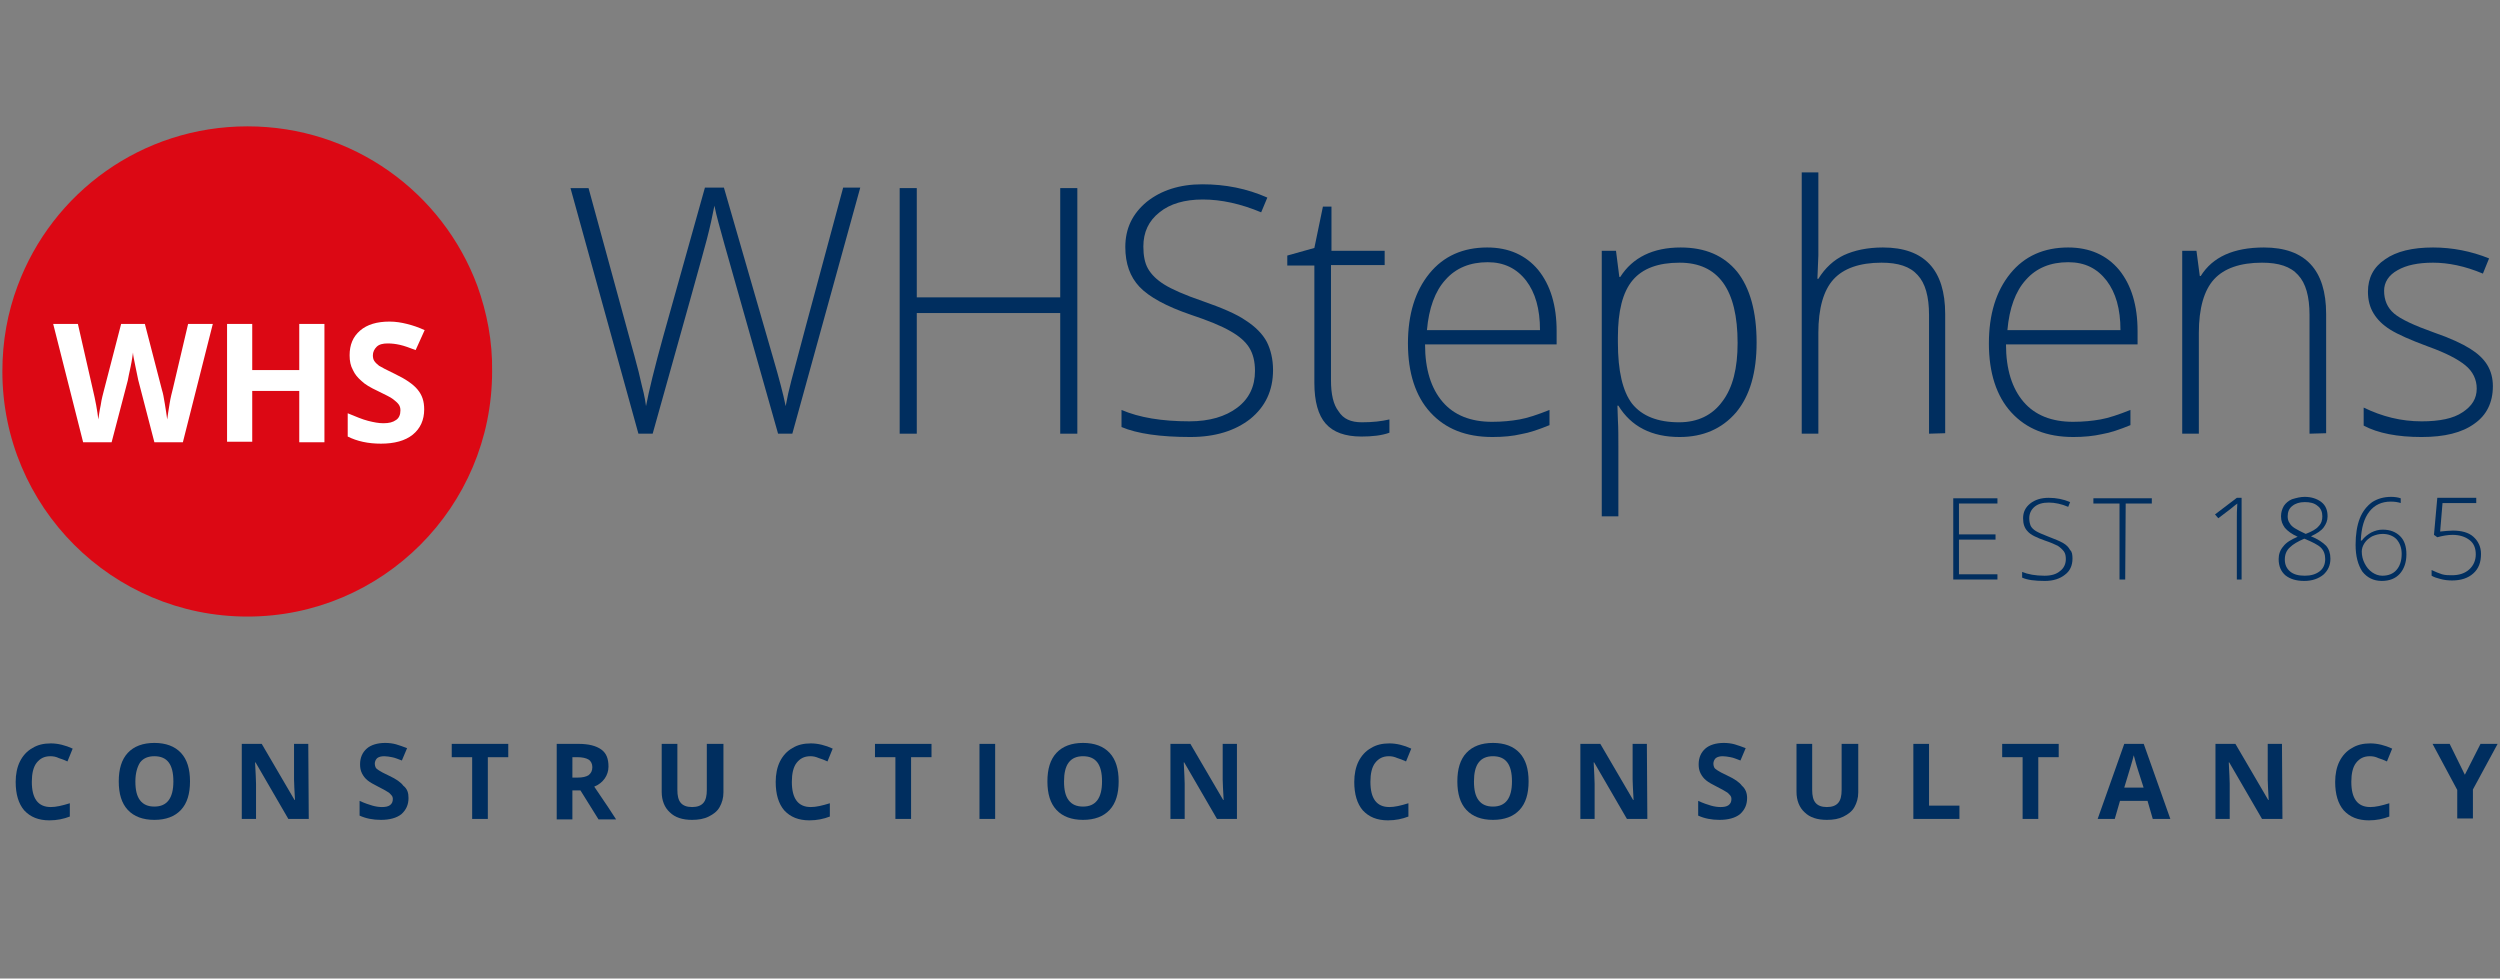 <?xml version="1.0" encoding="utf-8"?>
<!-- Generator: Adobe Illustrator 27.0.0, SVG Export Plug-In . SVG Version: 6.00 Build 0)  -->
<svg version="1.1" id="Layer_1" xmlns="http://www.w3.org/2000/svg" xmlns:xlink="http://www.w3.org/1999/xlink" x="0px" y="0px"
	 viewBox="0 0 526.3 206" style="enable-background:new 0 0 526.3 206;" xml:space="preserve">
<rect x="0" y="0" width="526.3" height="206" fill="#808080" stroke="none"/>
<style type="text/css">
	.st0{fill:#DC0814;}
	.st1{fill:#FFFFFF;}
	.st2{fill:#002E5F;}
</style>
<path class="st0" d="M100.5,60.2c-7.3-19.7-26.2-33.6-48.4-33.6S11,40.5,3.7,60.2c-2.1,5.6-3.2,11.6-3.2,18
	c0,28.5,23.1,51.6,51.6,51.6c28.4,0,51.5-23.1,51.5-51.6C103.7,71.8,102.5,65.8,100.5,60.2z"/>
<g>
	<path class="st1" d="M38.5,93.1h-6L29.1,80c-0.1-0.4-0.3-1.4-0.6-2.9S28,74.7,28,74.2c-0.1,0.6-0.2,1.6-0.5,3s-0.5,2.3-0.6,2.9
		l-3.4,13h-6l-6.3-24.9h5.2l3.1,13.6c0.6,2.5,1,4.7,1.2,6.5c0.1-0.6,0.2-1.6,0.5-3c0.2-1.4,0.5-2.4,0.7-3.2l3.6-13.9h5l3.6,13.9
		c0.2,0.6,0.4,1.6,0.6,2.9c0.2,1.3,0.4,2.4,0.5,3.3c0.1-0.9,0.3-2,0.5-3.3s0.5-2.4,0.7-3.2l3.2-13.6h5.2L38.5,93.1z"/>
	<path class="st1" d="M68.3,93.1H63V82.3h-9.9V93h-5.3V68.2h5.3v9.7H63v-9.7h5.3C68.3,68.2,68.3,93.1,68.3,93.1z"/>
	<path class="st1" d="M89.3,86.2c0,2.2-0.8,4-2.4,5.3s-3.9,1.9-6.7,1.9c-2.7,0-5-0.5-7-1.5V87c1.7,0.7,3.1,1.3,4.3,1.6
		c1.2,0.3,2.2,0.5,3.2,0.5c1.2,0,2-0.2,2.7-0.7c0.6-0.4,0.9-1.1,0.9-2c0-0.5-0.1-0.9-0.4-1.3c-0.3-0.4-0.7-0.7-1.2-1.1
		s-1.6-0.9-3.2-1.7c-1.5-0.7-2.7-1.4-3.4-2.1c-0.8-0.7-1.4-1.4-1.8-2.3c-0.5-0.9-0.7-1.9-0.7-3.1c0-2.2,0.7-3.9,2.2-5.2
		c1.5-1.3,3.6-1.9,6.2-1.9c1.3,0,2.5,0.2,3.7,0.5c1.2,0.3,2.4,0.7,3.7,1.3l-1.9,4.2c-1.3-0.5-2.4-0.9-3.3-1.1s-1.7-0.3-2.6-0.3
		c-1,0-1.8,0.2-2.3,0.7s-0.8,1.1-0.8,1.8c0,0.5,0.1,0.9,0.3,1.2c0.2,0.3,0.6,0.7,1,1c0.5,0.3,1.6,0.9,3.3,1.7
		c2.3,1.1,3.9,2.2,4.8,3.3C88.9,83.2,89.3,84.5,89.3,86.2z"/>
</g>
<g>
	<g>
		<path class="st2" d="M420.5,122h-9.3v-17.1h9.3v1.1h-8.1v6.5h7.7v1.1h-7.7v7.3h8.1V122z"/>
		<path class="st2" d="M436.3,117.6c0,1.4-0.5,2.6-1.6,3.4c-1,0.8-2.4,1.3-4.2,1.3c-2.1,0-3.7-0.2-4.8-0.7v-1.2
			c1.2,0.5,2.8,0.8,4.7,0.8c1.4,0,2.5-0.3,3.3-1c0.8-0.6,1.2-1.5,1.2-2.5c0-0.6-0.1-1.2-0.4-1.6s-0.7-0.8-1.3-1.2
			c-0.6-0.3-1.5-0.7-2.7-1.1c-1.7-0.6-3-1.2-3.6-1.9c-0.7-0.7-1-1.6-1-2.8c0-1.3,0.5-2.3,1.5-3.1c1-0.8,2.3-1.2,3.9-1.2
			s3.1,0.3,4.5,0.9l-0.4,1c-1.4-0.6-2.8-0.9-4.1-0.9c-1.3,0-2.3,0.3-3,0.9s-1.1,1.4-1.1,2.4c0,0.6,0.1,1.1,0.3,1.6
			c0.2,0.4,0.6,0.8,1.1,1.1c0.5,0.3,1.4,0.7,2.7,1.2c1.3,0.5,2.3,0.9,3,1.3s1.2,0.9,1.5,1.5C436.2,116.1,436.3,116.8,436.3,117.6z"
			/>
		<path class="st2" d="M447.4,122h-1.2v-16h-5.5v-1.1H453v1.1h-5.5L447.4,122L447.4,122z"/>
		<path class="st2" d="M472,122h-1.1v-12.5c0-1.1,0-2.3,0.1-3.5c-0.1,0.1-0.2,0.2-0.4,0.3c-0.1,0.1-1.3,1.1-3.6,2.8l-0.7-0.8
			l4.6-3.5h1V122H472z"/>
		<path class="st2" d="M485.2,104.6c1.4,0,2.6,0.4,3.5,1.1s1.3,1.7,1.3,3c0,0.9-0.3,1.6-0.8,2.3c-0.5,0.7-1.4,1.3-2.7,1.9
			c1.5,0.6,2.5,1.3,3.2,2c0.6,0.7,0.9,1.6,0.9,2.7c0,1.4-0.5,2.5-1.5,3.4c-1,0.8-2.3,1.3-4,1.3s-3-0.4-4-1.2
			c-0.9-0.8-1.4-1.9-1.4-3.4c0-1,0.3-1.9,1-2.7c0.6-0.8,1.6-1.4,3-2c-1.3-0.6-2.1-1.2-2.7-1.9c-0.5-0.7-0.8-1.4-0.8-2.4
			c0-0.8,0.2-1.5,0.6-2.2c0.4-0.6,1-1.1,1.7-1.4C483.5,104.8,484.3,104.6,485.2,104.6z M481,117.8c0,1.1,0.4,1.9,1.1,2.5
			s1.7,0.9,3.1,0.9c1.3,0,2.3-0.3,3.1-0.9c0.8-0.6,1.2-1.5,1.2-2.6c0-1-0.3-1.8-0.9-2.4s-1.8-1.2-3.5-1.9c-1.4,0.6-2.4,1.2-3,1.8
			C481.3,115.9,481,116.8,481,117.8z M485.2,105.7c-1.1,0-2,0.3-2.6,0.8c-0.7,0.5-1,1.3-1,2.2c0,0.5,0.1,1,0.4,1.4
			c0.2,0.4,0.6,0.8,1.1,1.1c0.5,0.3,1.2,0.7,2.3,1.2c1.3-0.5,2.2-1,2.7-1.6c0.6-0.6,0.8-1.3,0.8-2.1c0-0.9-0.3-1.7-1-2.2
			C487.2,105.9,486.3,105.7,485.2,105.7z"/>
		<path class="st2" d="M495.9,114.7c0-2.2,0.3-4.1,0.9-5.6s1.5-2.6,2.6-3.4c1.1-0.7,2.4-1.1,4-1.1c0.7,0,1.4,0.1,2,0.3v1
			c-0.6-0.2-1.3-0.3-2.1-0.3c-1.9,0-3.4,0.7-4.5,2.1s-1.7,3.4-1.8,6.1h0.2c0.6-0.8,1.3-1.3,2-1.7c0.8-0.4,1.6-0.6,2.4-0.6
			c1.6,0,2.8,0.5,3.7,1.4c0.9,0.9,1.3,2.2,1.3,3.8c0,1.7-0.5,3.1-1.4,4.1s-2.2,1.5-3.8,1.5c-1.7,0-3.1-0.7-4.1-2
			C496.4,118.9,495.9,117.1,495.9,114.7z M501.5,121.2c1.3,0,2.3-0.4,3-1.2c0.7-0.8,1.1-1.9,1.1-3.4c0-1.3-0.4-2.3-1.1-3.1
			c-0.7-0.7-1.7-1.1-2.9-1.1c-0.8,0-1.5,0.2-2.2,0.5c-0.7,0.4-1.2,0.8-1.6,1.4s-0.6,1.2-0.6,1.8c0,0.9,0.2,1.7,0.6,2.5
			s0.9,1.4,1.6,1.9C500,120.9,500.7,121.2,501.5,121.2z"/>
		<path class="st2" d="M516.4,111.7c1.8,0,3.3,0.4,4.3,1.3s1.6,2.1,1.6,3.6c0,1.8-0.5,3.1-1.6,4.1s-2.6,1.5-4.5,1.5
			c-0.8,0-1.7-0.1-2.4-0.3c-0.8-0.2-1.4-0.4-1.9-0.7V120c0.8,0.4,1.6,0.7,2.2,0.9c0.7,0.2,1.4,0.2,2.1,0.2c1.5,0,2.7-0.4,3.6-1.2
			c0.9-0.8,1.4-1.9,1.4-3.2c0-1.3-0.4-2.3-1.3-3c-0.9-0.7-2.1-1.1-3.6-1.1c-1,0-2.1,0.2-3.2,0.5l-0.7-0.5l0.7-7.8h8.2v1.1h-7.1
			l-0.5,6C514.7,111.8,515.7,111.7,516.4,111.7z"/>
	</g>
</g>
<g>
	<path class="st2" d="M166.8,91.3h-3l-11.3-39.9c-0.9-3.3-1.7-6-2.1-8.1c-0.4,2.1-0.9,4.4-1.6,7.1c-0.7,2.7-4.5,16.3-11.4,40.9h-3
		l-14.3-51.7h3.8l9.1,33.3c0.4,1.3,0.7,2.6,1,3.7c0.3,1.1,0.6,2.2,0.8,3.2s0.5,2,0.7,2.9c0.2,0.9,0.4,1.9,0.5,2.8
		c0.6-3.2,1.8-8.1,3.6-14.6l8.8-31.4h4l10.4,36c1.2,4.1,2.1,7.5,2.6,10c0.3-1.7,0.7-3.5,1.2-5.4s4.1-15.5,10.9-40.6h3.6L166.8,91.3z
		"/>
	<path class="st2" d="M226.8,91.3h-3.6V65.9H193v25.4h-3.6V39.6h3.6v23h30.2v-23h3.6V91.3z"/>
	<path class="st2" d="M268,77.9c0,4.3-1.6,7.7-4.8,10.3c-3.2,2.5-7.4,3.8-12.6,3.8c-6.3,0-11.2-0.7-14.5-2.1v-3.6
		c3.7,1.6,8.5,2.4,14.3,2.4c4.2,0,7.6-1,10.1-2.9s3.7-4.5,3.7-7.7c0-2-0.4-3.6-1.2-4.9c-0.8-1.3-2.2-2.5-4-3.5
		c-1.9-1.1-4.6-2.2-8.2-3.4c-5.3-1.8-8.9-3.8-10.9-5.9s-3-4.9-3-8.4c0-3.9,1.5-7,4.5-9.5c3-2.4,6.9-3.7,11.7-3.7
		c4.9,0,9.4,0.9,13.7,2.8l-1.3,3.1c-4.3-1.8-8.4-2.7-12.3-2.7c-3.8,0-6.9,0.9-9.1,2.7c-2.3,1.8-3.4,4.2-3.4,7.2c0,1.9,0.3,3.5,1,4.7
		s1.8,2.3,3.4,3.3c1.6,1,4.3,2.2,8.1,3.5c4,1.4,7.1,2.7,9.1,4.1c2,1.3,3.5,2.8,4.4,4.5C267.5,73.6,268,75.6,268,77.9z"/>
	<path class="st2" d="M286.7,88.9c2.2,0,4.1-0.2,5.8-0.6v2.8c-1.7,0.6-3.7,0.8-5.9,0.8c-3.4,0-5.9-0.9-7.5-2.7
		c-1.6-1.8-2.4-4.7-2.4-8.6V55.9H271v-2.1l5.7-1.6l1.8-8.7h1.8v9.3h11.2v3h-11.3v24.3c0,2.9,0.5,5.1,1.6,6.5
		C282.8,88.2,284.4,88.9,286.7,88.9z"/>
	<path class="st2" d="M314.2,92c-5.6,0-9.9-1.7-13.1-5.2c-3.1-3.4-4.7-8.3-4.7-14.5c0-6.1,1.5-11,4.5-14.7s7.1-5.5,12.2-5.5
		c4.5,0,8.1,1.6,10.7,4.7c2.6,3.2,3.9,7.5,3.9,12.9v2.8H300c0,5.3,1.3,9.3,3.7,12.1c2.4,2.8,5.9,4.2,10.4,4.2c2.2,0,4.1-0.2,5.8-0.5
		c1.7-0.3,3.8-1,6.3-2v3.2c-2.2,0.9-4.2,1.6-6,1.9C318.5,91.8,316.5,92,314.2,92z M313.2,55.2c-3.7,0-6.7,1.2-8.9,3.7
		c-2.2,2.4-3.5,6-3.9,10.6h23.8c0-4.5-1-7.9-2.9-10.4C319.3,56.5,316.6,55.2,313.2,55.2z"/>
	<path class="st2" d="M353.6,92c-5.9,0-10.2-2.2-12.9-6.6h-0.2l0.1,3c0.1,1.7,0.1,3.7,0.1,5.7v14.6h-3.5V52.8h3l0.7,5.5h0.2
		c2.6-4.1,6.9-6.2,12.7-6.2c5.2,0,9.1,1.7,11.9,5.1c2.7,3.4,4.1,8.4,4.1,14.9c0,6.3-1.4,11.2-4.3,14.7C362.5,90.3,358.5,92,353.6,92
		z M353.5,88.9c3.9,0,7-1.5,9.1-4.4c2.2-2.9,3.2-7,3.2-12.3c0-11.3-4.1-16.9-12.2-16.9c-4.5,0-7.8,1.2-9.9,3.7
		c-2.1,2.5-3.1,6.5-3.1,12v1.1c0,6,1,10.3,3,12.9C345.7,87.6,349,88.9,353.5,88.9z"/>
	<path class="st2" d="M406.1,91.3v-25c0-3.9-0.8-6.7-2.4-8.4c-1.6-1.8-4.1-2.6-7.6-2.6c-4.6,0-8,1.2-10.1,3.5s-3.2,6.1-3.2,11.3
		v21.2h-3.5v-55h3.5v17.5l-0.2,4.9h0.2c1.4-2.3,3.3-4,5.4-5c2.2-1,4.9-1.6,8.2-1.6c8.7,0,13.1,4.7,13.1,14v25.1L406.1,91.3
		L406.1,91.3z"/>
	<path class="st2" d="M436.5,92c-5.6,0-9.9-1.7-13.1-5.2c-3.1-3.4-4.7-8.3-4.7-14.5c0-6.1,1.5-11,4.5-14.7s7.1-5.5,12.2-5.5
		c4.5,0,8.1,1.6,10.7,4.7c2.6,3.2,3.9,7.5,3.9,12.9v2.8h-27.7c0,5.3,1.3,9.3,3.7,12.1c2.4,2.8,5.9,4.2,10.4,4.2
		c2.2,0,4.1-0.2,5.8-0.5c1.7-0.3,3.8-1,6.3-2v3.2c-2.2,0.9-4.2,1.6-6,1.9C440.7,91.8,438.7,92,436.5,92z M435.4,55.2
		c-3.7,0-6.7,1.2-8.9,3.7c-2.2,2.4-3.5,6-3.9,10.6h23.8c0-4.5-1-7.9-2.9-10.4C441.5,56.5,438.9,55.2,435.4,55.2z"/>
	<path class="st2" d="M486.2,91.3v-25c0-3.9-0.8-6.7-2.4-8.4c-1.6-1.8-4.1-2.6-7.6-2.6c-4.6,0-8,1.2-10.1,3.5s-3.2,6.1-3.2,11.3
		v21.2h-3.5V52.8h3l0.7,5.3h0.2c2.5-4,6.9-6,13.3-6c8.7,0,13.1,4.7,13.1,14v25.1L486.2,91.3L486.2,91.3z"/>
	<path class="st2" d="M524.8,81.3c0,3.4-1.3,6.1-3.9,7.9c-2.6,1.9-6.3,2.8-11.1,2.8c-5.1,0-9.2-0.8-12.2-2.4v-3.8
		c3.9,1.9,7.9,2.9,12.2,2.9c3.8,0,6.7-0.6,8.6-1.9c2-1.3,3-2.9,3-5c0-1.9-0.8-3.6-2.4-4.9c-1.6-1.3-4.1-2.6-7.7-3.9
		c-3.8-1.4-6.5-2.6-8.1-3.6s-2.7-2.1-3.5-3.4c-0.8-1.3-1.2-2.8-1.2-4.6c0-2.9,1.2-5.2,3.6-6.8c2.4-1.7,5.8-2.5,10.1-2.5
		c4.1,0,8.1,0.8,11.8,2.3l-1.3,3.2c-3.8-1.6-7.3-2.3-10.5-2.3c-3.1,0-5.6,0.5-7.5,1.6c-1.8,1-2.8,2.5-2.8,4.3c0,2,0.7,3.6,2.1,4.8
		s4.2,2.5,8.4,4c3.5,1.2,6,2.4,7.6,3.4s2.8,2.1,3.6,3.4C524.4,78.1,524.8,79.6,524.8,81.3z"/>
</g>
<g>
	<path class="st2" d="M10.6,159.2c-1.3,0-2.2,0.5-2.9,1.4s-1,2.3-1,4c0,3.5,1.3,5.3,4,5.3c1.1,0,2.4-0.3,4-0.8v2.8
		c-1.3,0.5-2.7,0.8-4.3,0.8c-2.3,0-4-0.7-5.3-2.1c-1.2-1.4-1.8-3.4-1.8-6c0-1.6,0.3-3.1,0.9-4.3s1.5-2.2,2.6-2.8
		c1.1-0.7,2.4-1,3.9-1s3.1,0.4,4.6,1.1l-1.1,2.7c-0.6-0.3-1.2-0.5-1.8-0.7C11.8,159.3,11.2,159.2,10.6,159.2z"/>
	<path class="st2" d="M40,164.5c0,2.6-0.6,4.6-1.9,6c-1.3,1.4-3.2,2.1-5.6,2.1c-2.4,0-4.3-0.7-5.6-2.1c-1.3-1.4-1.9-3.4-1.9-6
		s0.6-4.6,1.9-6s3.2-2.1,5.6-2.1c2.4,0,4.3,0.7,5.6,2.1C39.4,159.9,40,161.9,40,164.5z M28.5,164.5c0,1.8,0.3,3.1,1,4s1.7,1.3,3,1.3
		c2.7,0,4-1.8,4-5.3c0-3.6-1.3-5.3-4-5.3c-1.3,0-2.3,0.4-3,1.3C28.9,161.4,28.5,162.8,28.5,164.5z"/>
	<path class="st2" d="M65,172.4h-4.3l-6.9-11.9h-0.1c0.1,2.1,0.2,3.6,0.2,4.5v7.4h-3v-15.8h4.2l6.9,11.8h0.1c-0.1-2-0.2-3.5-0.2-4.3
		v-7.5h3L65,172.4L65,172.4z"/>
	<path class="st2" d="M86,168c0,1.4-0.5,2.5-1.5,3.4c-1,0.8-2.5,1.2-4.3,1.2c-1.7,0-3.2-0.3-4.5-0.9v-3.1c1.1,0.5,2,0.8,2.7,1
		s1.4,0.3,2,0.3c0.7,0,1.3-0.1,1.7-0.4c0.4-0.3,0.6-0.7,0.6-1.3c0-0.3-0.1-0.6-0.3-0.8c-0.2-0.2-0.4-0.5-0.8-0.7
		c-0.3-0.2-1-0.6-2-1.1s-1.7-0.9-2.2-1.3c-0.5-0.4-0.9-0.9-1.2-1.5c-0.3-0.6-0.4-1.2-0.4-1.9c0-1.4,0.5-2.5,1.4-3.3s2.3-1.2,3.9-1.2
		c0.8,0,1.6,0.1,2.3,0.3c0.7,0.2,1.5,0.5,2.3,0.8l-1.1,2.6c-0.8-0.3-1.5-0.6-2.1-0.7c-0.5-0.1-1.1-0.2-1.6-0.2
		c-0.6,0-1.1,0.1-1.5,0.4c-0.3,0.3-0.5,0.7-0.5,1.2c0,0.3,0.1,0.6,0.2,0.8s0.4,0.4,0.7,0.6c0.3,0.2,1,0.6,2.1,1.1
		c1.5,0.7,2.5,1.4,3,2.1C85.8,166.1,86,167,86,168z"/>
	<path class="st2" d="M102.7,172.4h-3.3v-13h-4.3v-2.8H107v2.8h-4.3C102.7,159.4,102.7,172.4,102.7,172.4z"/>
	<path class="st2" d="M120.5,166.4v6.1h-3.3v-15.9h4.6c2.1,0,3.7,0.4,4.8,1.2s1.5,2,1.5,3.6c0,0.9-0.3,1.8-0.8,2.5s-1.2,1.3-2.2,1.7
		c2.4,3.5,3.9,5.8,4.6,6.9H126l-3.8-6.1L120.5,166.4L120.5,166.4z M120.5,163.7h1.1c1.1,0,1.8-0.2,2.3-0.5c0.5-0.4,0.8-0.9,0.8-1.7
		c0-0.7-0.3-1.3-0.8-1.6s-1.3-0.5-2.4-0.5h-1V163.7z"/>
	<path class="st2" d="M152.3,156.6v10.2c0,1.2-0.3,2.2-0.8,3.1c-0.5,0.9-1.3,1.5-2.3,2s-2.2,0.7-3.5,0.7c-2,0-3.6-0.5-4.7-1.6
		c-1.1-1-1.7-2.5-1.7-4.3v-10.1h3.3v9.7c0,1.2,0.2,2.1,0.7,2.7c0.5,0.6,1.3,0.9,2.4,0.9c1.1,0,1.9-0.3,2.4-0.9
		c0.5-0.6,0.7-1.5,0.7-2.7v-9.7H152.3z"/>
	<path class="st2" d="M170.6,159.2c-1.3,0-2.2,0.5-2.9,1.4s-1,2.3-1,4c0,3.5,1.3,5.3,4,5.3c1.1,0,2.4-0.3,4-0.8v2.8
		c-1.3,0.5-2.7,0.8-4.3,0.8c-2.3,0-4-0.7-5.3-2.1c-1.2-1.4-1.8-3.4-1.8-6c0-1.6,0.3-3.1,0.9-4.3c0.6-1.2,1.5-2.2,2.6-2.8
		c1.1-0.7,2.4-1,3.9-1s3.1,0.4,4.6,1.1l-1.1,2.7c-0.6-0.3-1.2-0.5-1.8-0.7C171.7,159.3,171.2,159.2,170.6,159.2z"/>
	<path class="st2" d="M191.8,172.4h-3.3v-13h-4.3v-2.8h11.9v2.8h-4.3L191.8,172.4L191.8,172.4z"/>
	<path class="st2" d="M206.2,172.4v-15.8h3.3v15.8H206.2z"/>
	<path class="st2" d="M235.5,164.5c0,2.6-0.6,4.6-1.9,6c-1.3,1.4-3.2,2.1-5.6,2.1c-2.4,0-4.3-0.7-5.6-2.1c-1.3-1.4-1.9-3.4-1.9-6
		s0.6-4.6,1.9-6c1.3-1.4,3.2-2.1,5.6-2.1c2.4,0,4.3,0.7,5.6,2.1C234.9,159.9,235.5,161.9,235.5,164.5z M224,164.5c0,1.8,0.3,3.1,1,4
		s1.7,1.3,3,1.3c2.7,0,4-1.8,4-5.3c0-3.6-1.3-5.3-4-5.3c-1.3,0-2.3,0.4-3,1.3S224,162.8,224,164.5z"/>
	<path class="st2" d="M260.5,172.4h-4.3l-6.9-11.9h-0.1c0.1,2.1,0.2,3.6,0.2,4.5v7.4h-3v-15.8h4.2l6.9,11.8h0.1
		c-0.1-2-0.2-3.5-0.2-4.3v-7.5h3v15.8H260.5z"/>
	<path class="st2" d="M292.4,159.2c-1.3,0-2.2,0.5-2.9,1.4c-0.7,0.9-1,2.3-1,4c0,3.5,1.3,5.3,4,5.3c1.1,0,2.4-0.3,4-0.8v2.8
		c-1.3,0.5-2.7,0.8-4.3,0.8c-2.3,0-4-0.7-5.3-2.1c-1.2-1.4-1.8-3.4-1.8-6c0-1.6,0.3-3.1,0.9-4.3s1.5-2.2,2.6-2.8
		c1.1-0.7,2.4-1,3.9-1s3.1,0.4,4.6,1.1l-1.1,2.7c-0.6-0.3-1.2-0.5-1.8-0.7C293.5,159.3,293,159.2,292.4,159.2z"/>
	<path class="st2" d="M321.8,164.5c0,2.6-0.6,4.6-1.9,6s-3.2,2.1-5.6,2.1s-4.3-0.7-5.6-2.1c-1.3-1.4-1.9-3.4-1.9-6s0.6-4.6,1.9-6
		s3.2-2.1,5.6-2.1s4.3,0.7,5.6,2.1S321.8,161.9,321.8,164.5z M310.3,164.5c0,1.8,0.3,3.1,1,4s1.7,1.3,3,1.3c2.7,0,4-1.8,4-5.3
		c0-3.6-1.3-5.3-4-5.3c-1.3,0-2.3,0.4-3,1.3C310.6,161.4,310.3,162.8,310.3,164.5z"/>
	<path class="st2" d="M346.8,172.4h-4.3l-6.9-11.9h-0.1c0.1,2.1,0.2,3.6,0.2,4.5v7.4h-3v-15.8h4.2l6.9,11.8h0.1
		c-0.1-2-0.2-3.5-0.2-4.3v-7.5h3L346.8,172.4L346.8,172.4z"/>
	<path class="st2" d="M367.8,168c0,1.4-0.5,2.5-1.5,3.4c-1,0.8-2.5,1.2-4.3,1.2c-1.7,0-3.2-0.3-4.5-0.9v-3.1c1.1,0.5,2,0.8,2.7,1
		s1.4,0.3,2,0.3c0.7,0,1.3-0.1,1.7-0.4c0.4-0.3,0.6-0.7,0.6-1.3c0-0.3-0.1-0.6-0.3-0.8c-0.2-0.2-0.4-0.5-0.8-0.7
		c-0.3-0.2-1-0.6-2-1.1s-1.7-0.9-2.2-1.3c-0.5-0.4-0.9-0.9-1.2-1.5c-0.3-0.6-0.4-1.2-0.4-1.9c0-1.4,0.5-2.5,1.4-3.3s2.3-1.2,3.9-1.2
		c0.8,0,1.6,0.1,2.3,0.3c0.7,0.2,1.5,0.5,2.3,0.8l-1.1,2.6c-0.8-0.3-1.5-0.6-2.1-0.7c-0.6-0.1-1.1-0.2-1.6-0.2
		c-0.6,0-1.1,0.1-1.5,0.4c-0.3,0.3-0.5,0.7-0.5,1.2c0,0.3,0.1,0.6,0.2,0.8s0.4,0.4,0.7,0.6c0.3,0.2,1,0.6,2.1,1.1
		c1.5,0.7,2.5,1.4,3,2.1C367.5,166.1,367.8,167,367.8,168z"/>
	<path class="st2" d="M391.2,156.6v10.2c0,1.2-0.3,2.2-0.8,3.1c-0.5,0.9-1.3,1.5-2.3,2s-2.1,0.7-3.5,0.7c-2,0-3.6-0.5-4.7-1.6
		c-1.1-1-1.7-2.5-1.7-4.3v-10.1h3.3v9.7c0,1.2,0.2,2.1,0.7,2.7s1.3,0.9,2.4,0.9s1.9-0.3,2.4-0.9c0.5-0.6,0.7-1.5,0.7-2.7v-9.7H391.2
		z"/>
	<path class="st2" d="M402.8,172.4v-15.8h3.3v13h6.4v2.8H402.8z"/>
	<path class="st2" d="M429.1,172.4h-3.3v-13h-4.3v-2.8h11.9v2.8h-4.3V172.4z"/>
	<path class="st2" d="M453.2,172.4l-1.1-3.8h-5.8l-1.1,3.8h-3.6l5.6-15.8h4.1l5.6,15.8H453.2z M451.3,165.9
		c-1.1-3.4-1.7-5.3-1.8-5.8c-0.1-0.4-0.2-0.8-0.3-1.1c-0.2,0.9-0.9,3.2-2,6.8h4.1V165.9z"/>
	<path class="st2" d="M480.5,172.4h-4.3l-6.9-11.9h-0.1c0.1,2.1,0.2,3.6,0.2,4.5v7.4h-3v-15.8h4.2l6.9,11.8h0.1
		c-0.1-2-0.2-3.5-0.2-4.3v-7.5h3L480.5,172.4L480.5,172.4z"/>
	<path class="st2" d="M498.9,159.2c-1.3,0-2.2,0.5-2.9,1.4c-0.7,0.9-1,2.3-1,4c0,3.5,1.3,5.3,4,5.3c1.1,0,2.4-0.3,4-0.8v2.8
		c-1.3,0.5-2.7,0.8-4.3,0.8c-2.3,0-4-0.7-5.3-2.1c-1.2-1.4-1.8-3.4-1.8-6c0-1.6,0.3-3.1,0.9-4.3s1.5-2.2,2.6-2.8
		c1.1-0.7,2.4-1,3.9-1s3.1,0.4,4.6,1.1l-1.1,2.7c-0.6-0.3-1.2-0.5-1.8-0.7C500.1,159.3,499.5,159.2,498.9,159.2z"/>
	<path class="st2" d="M518.9,163.1l3.3-6.5h3.6l-5.2,9.6v6.1h-3.3v-6l-5.2-9.7h3.6L518.9,163.1z"/>
</g>
</svg>
